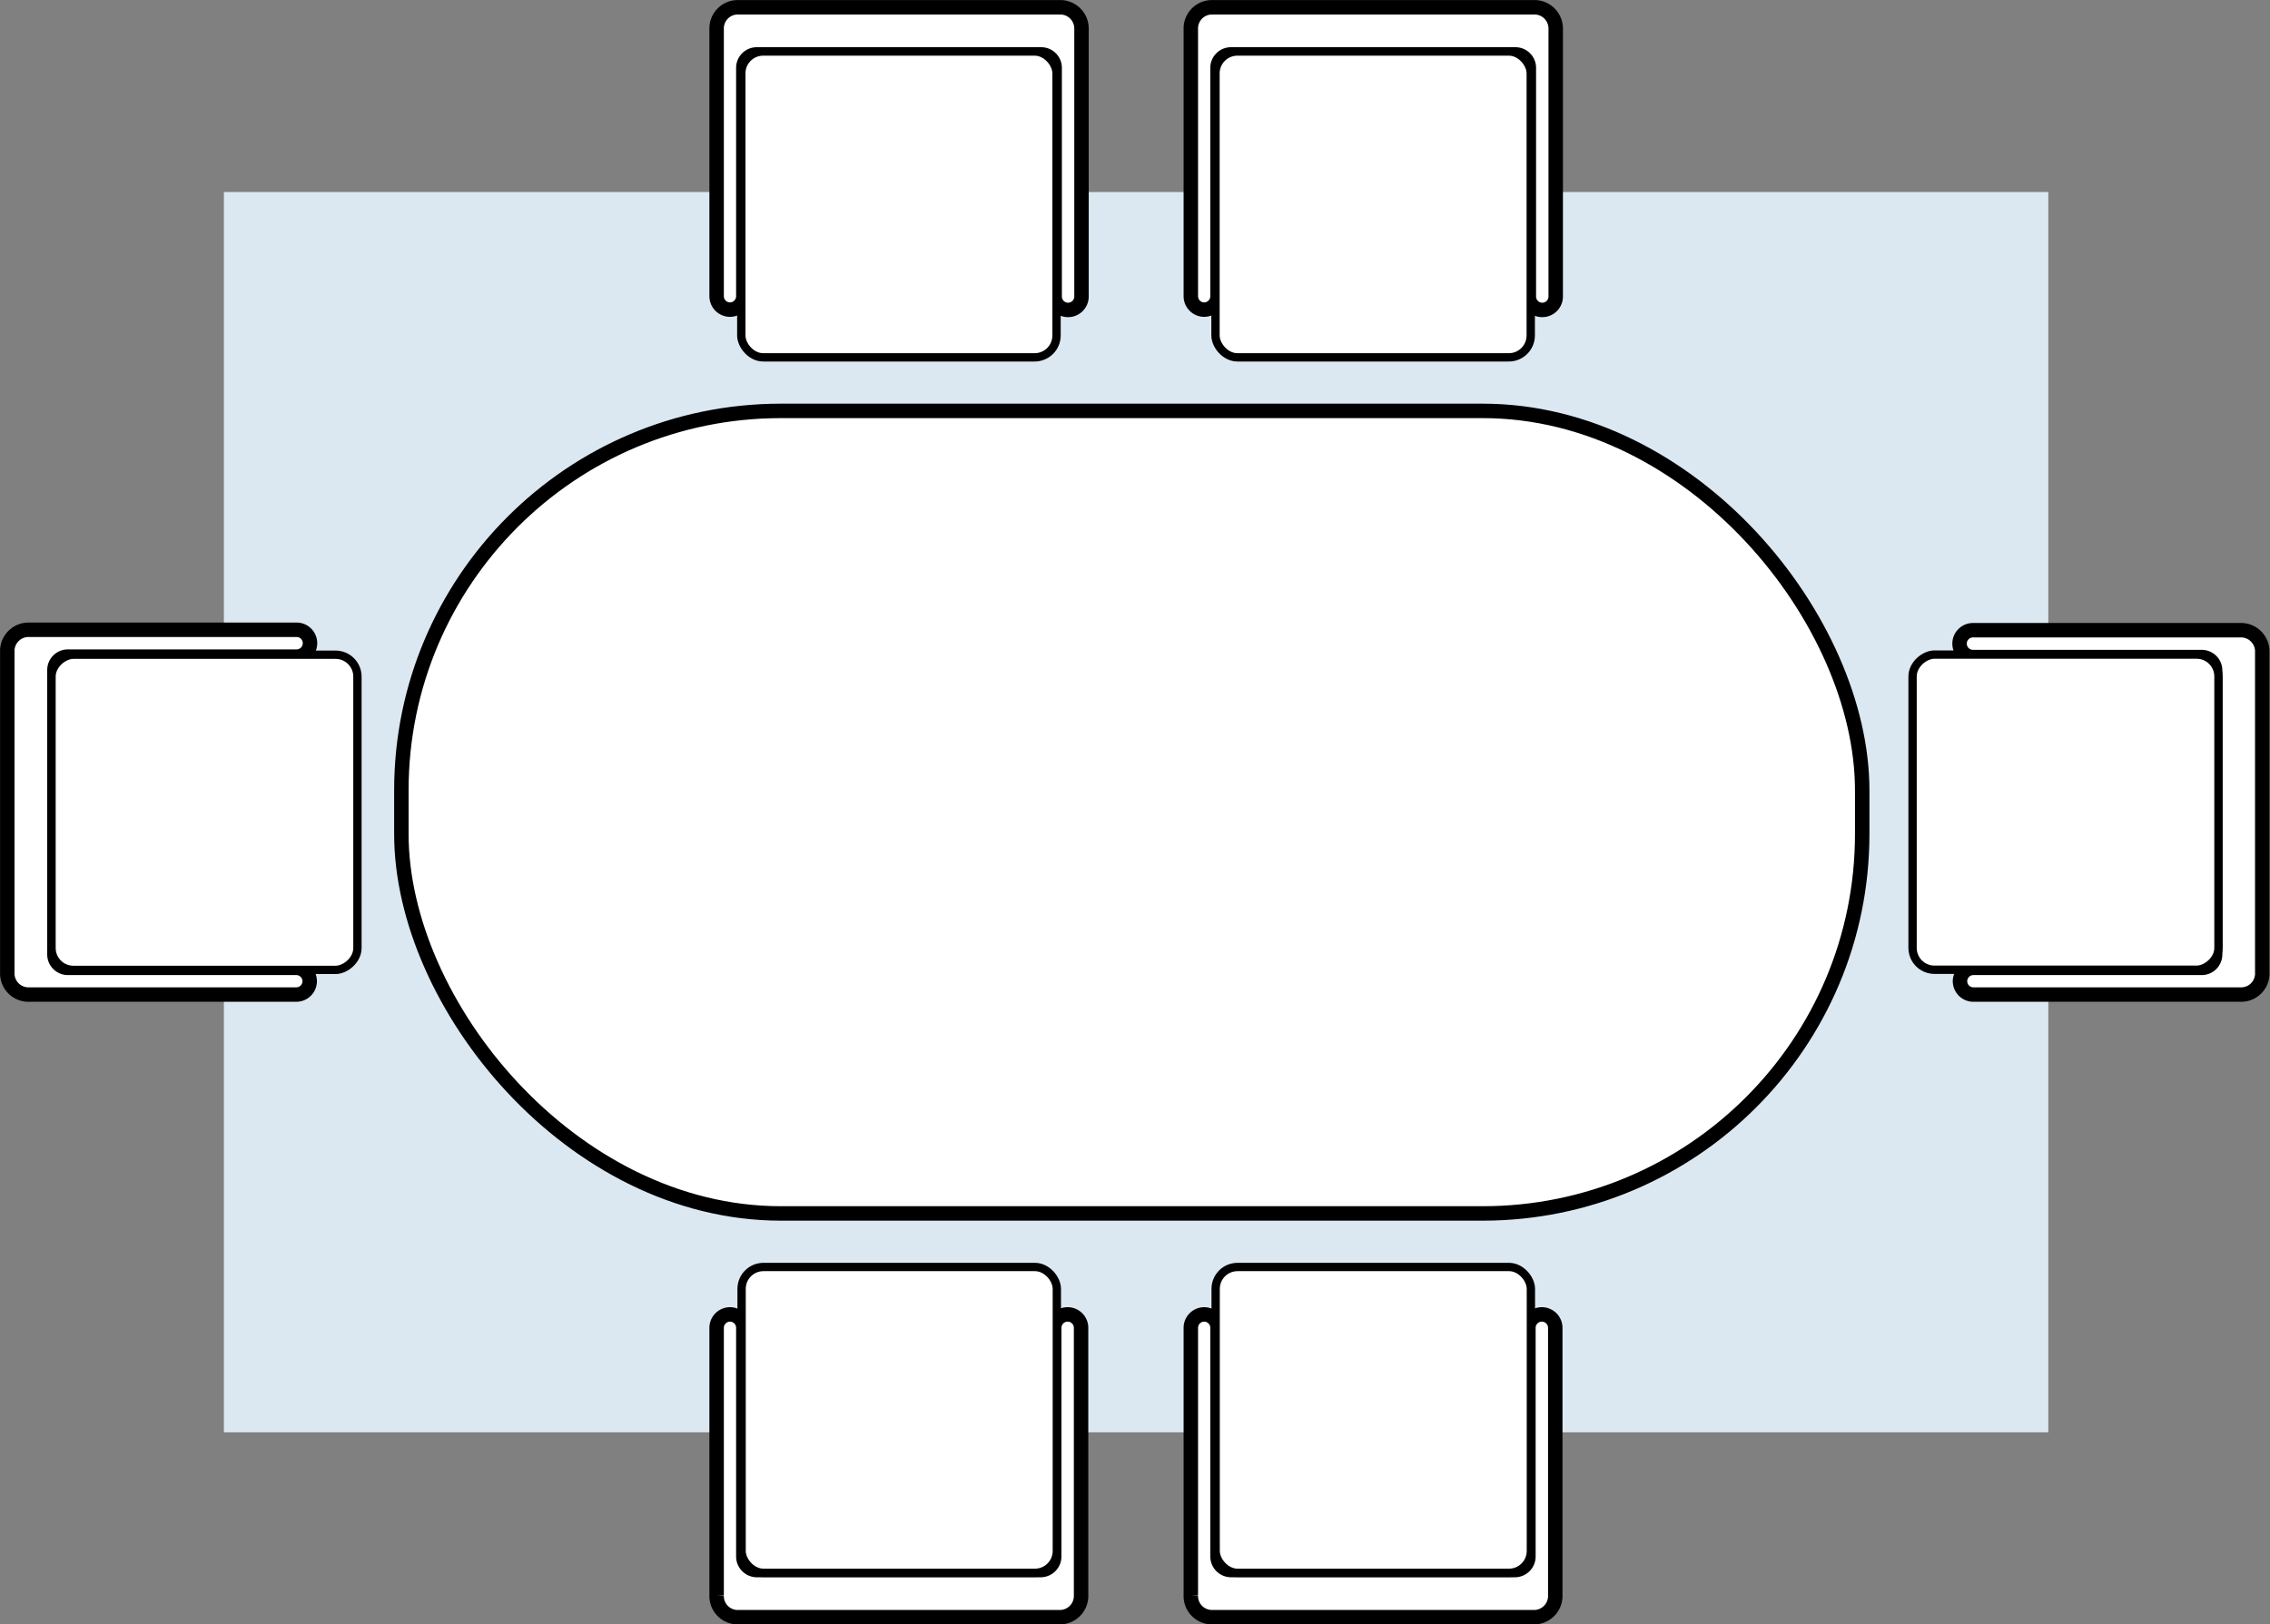 <svg xmlns="http://www.w3.org/2000/svg" viewBox="0 0 155.53 111.32"><rect x="0" y="0" width="155.53" height="111.32" fill="#808080" stroke="none"/><defs><style>.cls-1{fill:#dce8f1;}.cls-2,.cls-3{fill:#fff;stroke:#000;stroke-miterlimit:10;}.cls-2{stroke-width:0.99px;}.cls-3{stroke-width:0.57px;}</style></defs><g id="Layer_2" data-name="Layer 2"><g id="Layer_2-2" data-name="Layer 2"><rect class="cls-1" x="15.34" y="13.16" width="125" height="85"/><path class="cls-2" d="M69.51.5h-19A1.45,1.45,0,0,0,49.1,2v18.3a.92.92,0,0,0,.92.92h0a.92.92,0,0,0,.91-.92V4.65a.92.92,0,0,1,.92-.92H71.34a.92.92,0,0,1,.92.92V20.32a.92.92,0,0,0,.92.92h0a.92.92,0,0,0,.92-.92V2A1.46,1.46,0,0,0,72.72.5Z"/><rect class="cls-3" x="50.79" y="3.53" width="21.6" height="20.96" rx="1.5"/><rect class="cls-2" x="27.5" y="28.16" width="100.09" height="55" rx="26"/><path class="cls-2" d="M102,.5H83A1.45,1.45,0,0,0,81.59,2v18.3a.92.92,0,0,0,.91.92h0a.92.92,0,0,0,.92-.92V4.65a.92.92,0,0,1,.92-.92h19.49a.92.92,0,0,1,.92.92V20.32a.92.92,0,0,0,.92.92h0a.92.92,0,0,0,.92-.92V2A1.46,1.46,0,0,0,105.21.5Z"/><rect class="cls-3" x="83.28" y="3.53" width="21.6" height="20.96" rx="1.5"/><path class="cls-2" d="M86.18,110.83h19a1.46,1.46,0,0,0,1.38-1.53V91a.92.92,0,0,0-.92-.92h0a.92.92,0,0,0-.92.92v15.67a.93.93,0,0,1-.92.93H84.34a.93.93,0,0,1-.92-.93V91a.92.92,0,0,0-.92-.92h0a.92.92,0,0,0-.91.92v18.31A1.45,1.45,0,0,0,83,110.83Z"/><rect class="cls-3" x="83.28" y="86.83" width="21.6" height="20.96" rx="1.5" transform="translate(188.17 194.62) rotate(180)"/><path class="cls-2" d="M53.69,110.83h19a1.46,1.46,0,0,0,1.38-1.53V91a.92.92,0,0,0-.92-.92h0a.92.92,0,0,0-.92.92v15.67a.93.93,0,0,1-.92.93H51.85a.93.93,0,0,1-.92-.93V91a.92.92,0,0,0-.91-.92h0a.92.92,0,0,0-.92.92v18.31a1.45,1.45,0,0,0,1.37,1.52Z"/><rect class="cls-3" x="50.79" y="86.83" width="21.6" height="20.96" rx="1.5" transform="translate(123.2 194.62) rotate(180)"/><path class="cls-2" d="M.5,47.75v19A1.45,1.45,0,0,0,2,68.16h18.3a.92.92,0,0,0,.92-.92h0a.92.92,0,0,0-.92-.91H4.65a.92.92,0,0,1-.92-.92V45.92A.92.92,0,0,1,4.65,45H20.32a.92.92,0,0,0,.92-.92h0a.92.92,0,0,0-.92-.92H2A1.46,1.46,0,0,0,.5,44.54Z"/><rect class="cls-3" x="3.21" y="45.18" width="21.6" height="20.96" rx="1.5" transform="translate(-41.65 69.68) rotate(-90)"/><path class="cls-2" d="M155,63.57v-19a1.46,1.46,0,0,0-1.52-1.38h-18.3a.92.92,0,0,0-.92.92h0a.92.92,0,0,0,.92.92h15.67a.92.92,0,0,1,.92.92V65.41a.92.92,0,0,1-.92.92H135.21a.92.92,0,0,0-.92.91h0a.92.92,0,0,0,.92.92h18.3A1.45,1.45,0,0,0,155,66.79Z"/><rect class="cls-3" x="130.71" y="45.18" width="21.6" height="20.96" rx="1.5" transform="translate(197.18 -85.85) rotate(90)"/></g></g></svg>